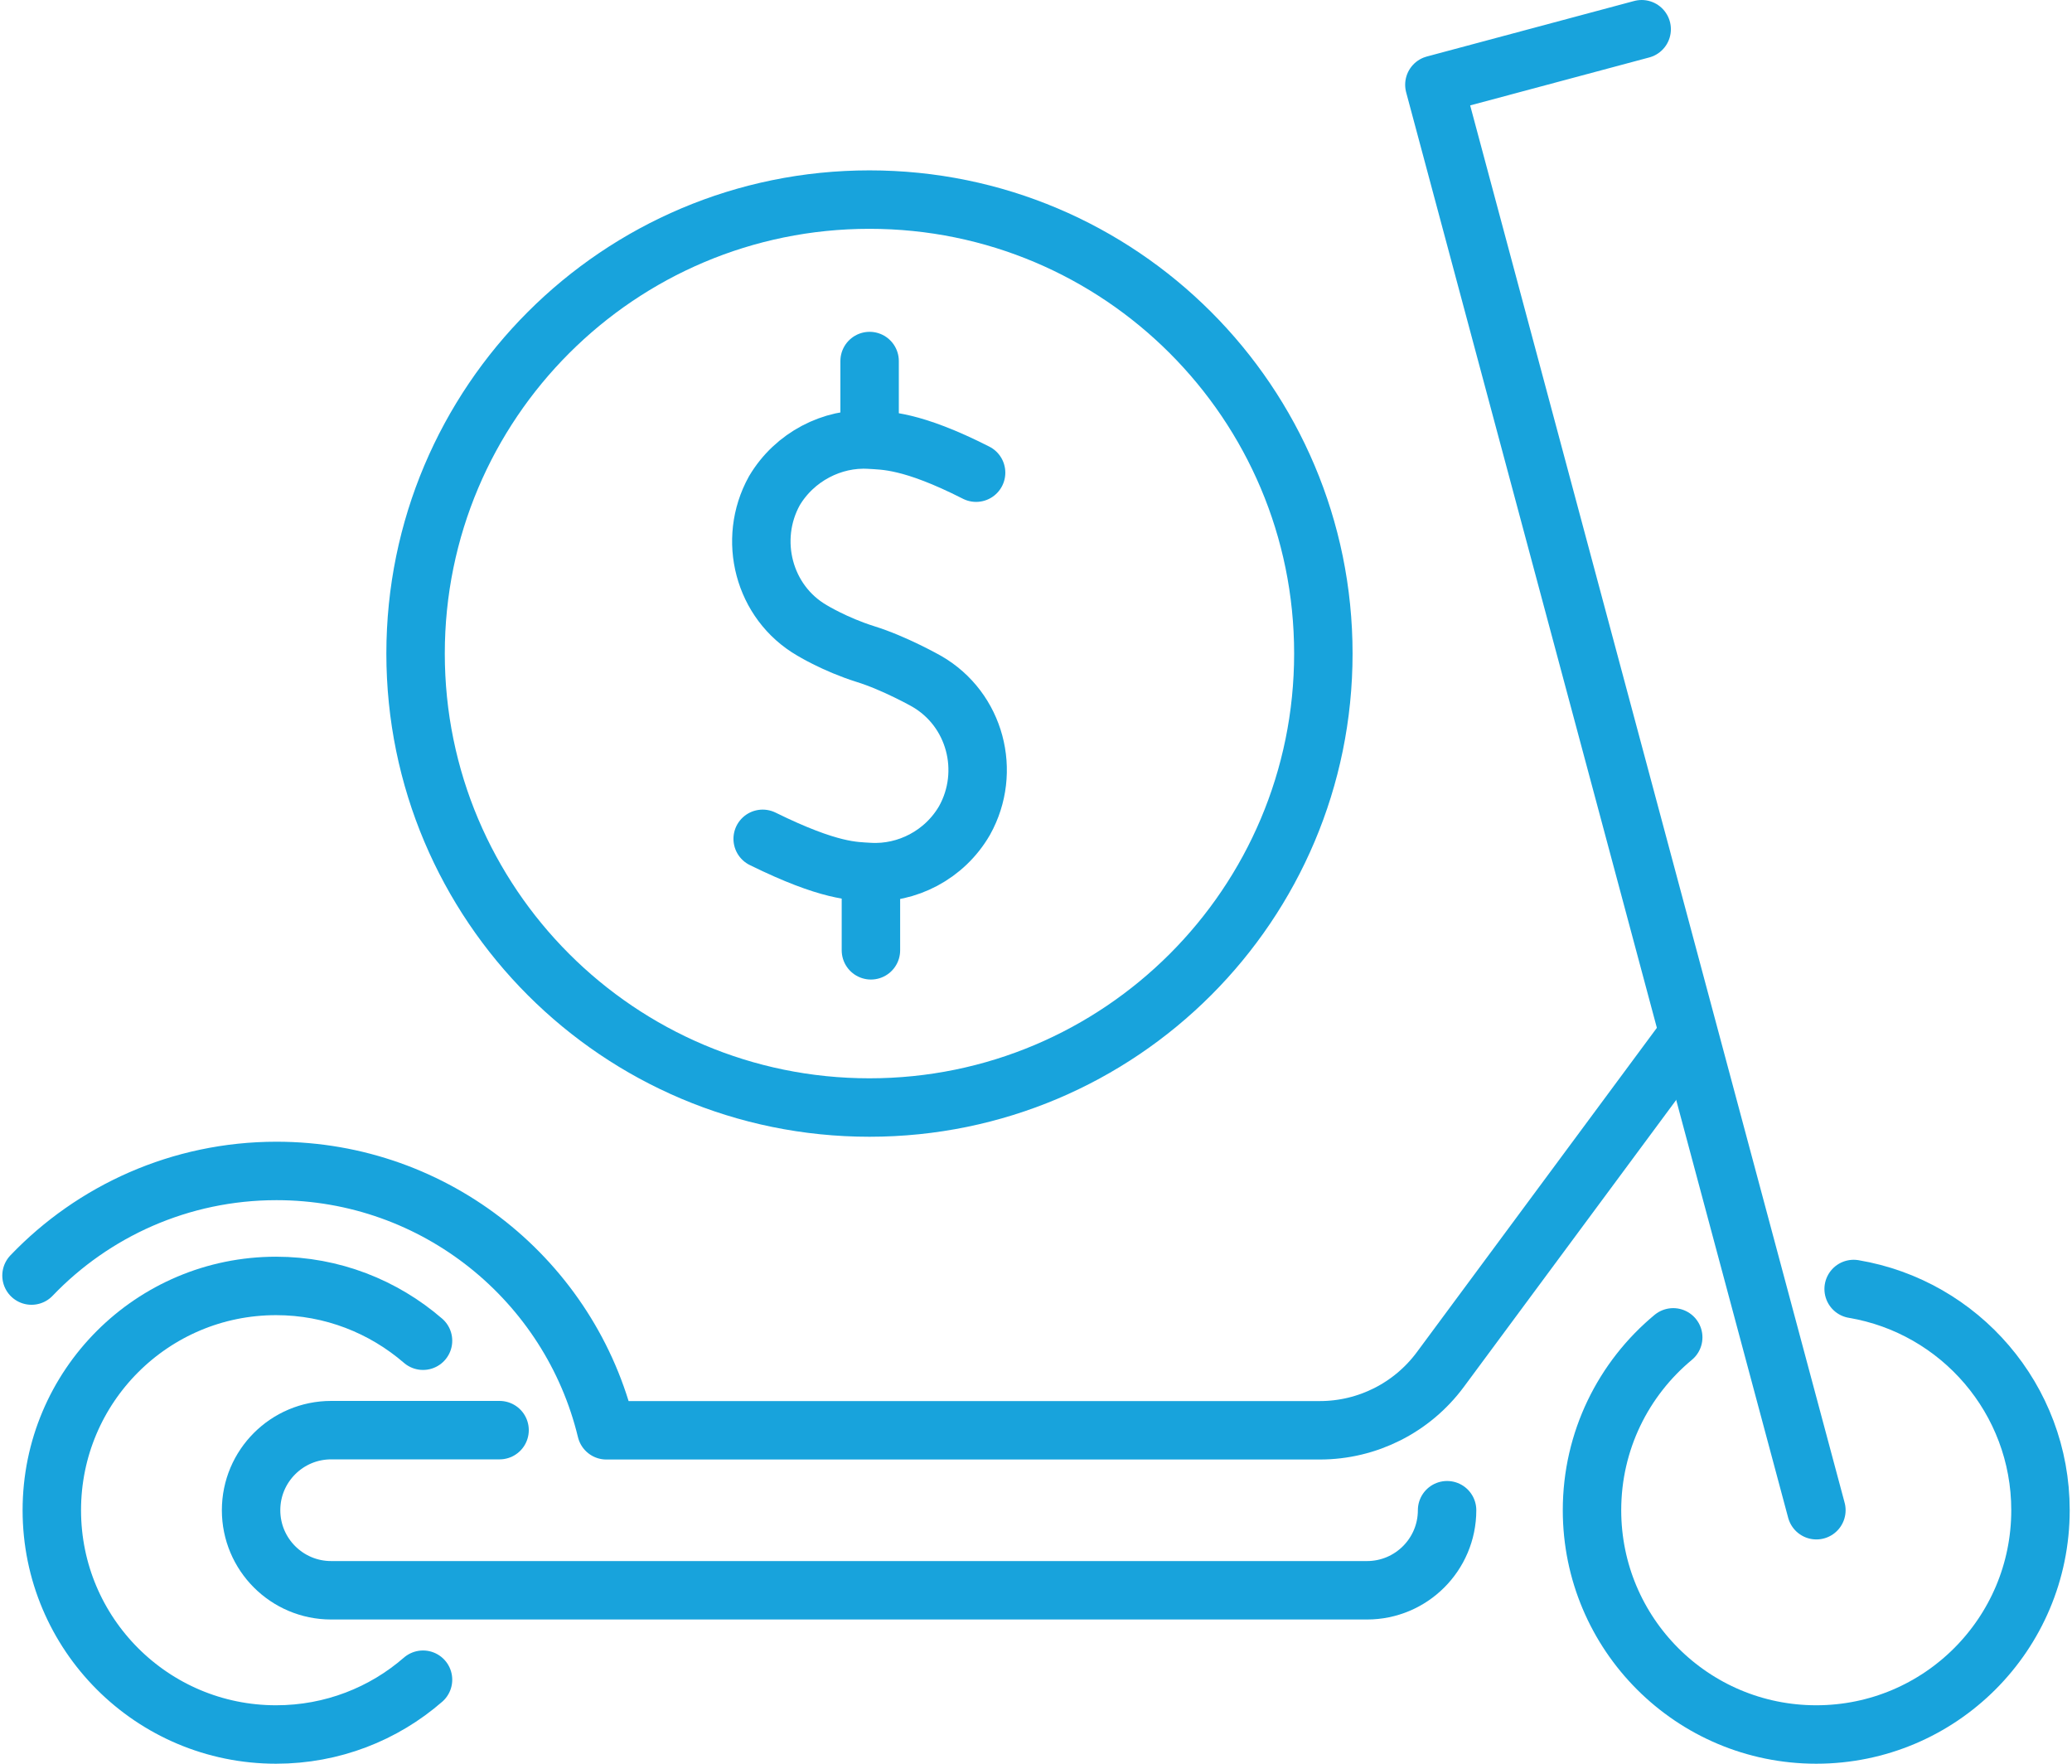 <?xml version="1.0" encoding="UTF-8"?>
<svg xmlns="http://www.w3.org/2000/svg" id="Ebene_1" data-name="Ebene 1" viewBox="0 0 141.54 120.71" width="141" height="120">
  <defs>
    <style>
      .cls-1 {
        fill: none;
        stroke: #18a3dc;
        stroke-linecap: round;
        stroke-linejoin: round;
        stroke-width: 4px;
      }
    </style>
  </defs>
  <path class="cls-1" d="M52.06,57.41c4.61,2.27,6.26,2.2,7.31,2.27,2.56.15,5.14-1.16,6.51-3.53,1.86-3.34.74-7.6-2.59-9.52,0,0-2.18-1.24-4.21-1.87-2.07-.65-3.65-1.62-3.65-1.62-3.31-1.92-4.42-6.21-2.57-9.55,1.38-2.33,3.97-3.65,6.51-3.5,1.04.07,2.85,0,7.3,2.26"/>
  <line class="cls-1" x1="59.38" y1="24.71" x2="59.38" y2="29.77"/>
  <line class="cls-1" x1="59.47" y1="59.97" x2="59.47" y2="65.04"/>
  <path class="cls-1" d="M90.44,44.73c0,17.16-13.91,31.07-31.07,31.07s-31.07-13.91-31.07-31.07,13.91-31.07,31.07-31.07,31.07,13.91,31.07,31.07Z"/>
  <path class="cls-1" d="M34.05,97.88h-11.53c-3.02,0-5.48,2.45-5.48,5.48h0c0,3.02,2.45,5.48,5.48,5.48h70.91c3.02,0,5.48-2.45,5.48-5.48h0"/>
  <path class="cls-1" d="M115,71.37l-16.55,22.36c-1.94,2.62-5,4.16-8.25,4.16h-48.84c-2.46-10.19-11.64-17.75-22.58-17.75-6.59,0-12.55,2.75-16.77,7.16"/>
  <polyline class="cls-1" points="124.19 103.36 98.04 5.8 112.23 2"/>
  <path class="cls-1" d="M126.74,88.22c7.26,1.22,12.79,7.53,12.79,15.14,0,8.48-6.87,15.35-15.35,15.35s-15.35-6.87-15.35-15.35c0-4.76,2.16-9.01,5.56-11.83"/>
  <path class="cls-1" d="M28.81,114.96c-2.69,2.34-6.21,3.75-10.06,3.75-8.48,0-15.35-6.87-15.35-15.35s6.87-15.35,15.35-15.35c3.85,0,7.36,1.42,10.06,3.75"/>
</svg>
